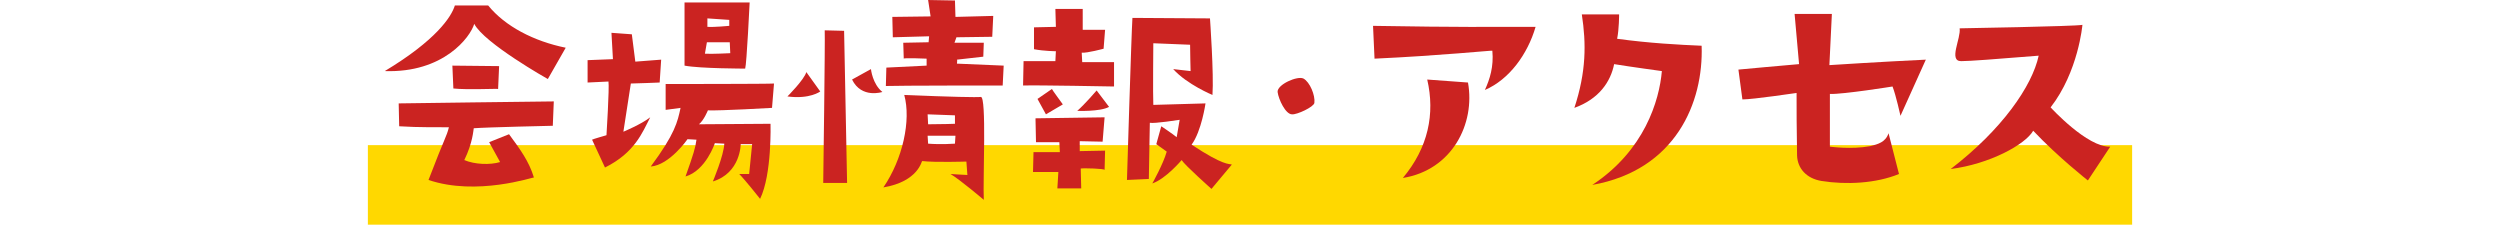<?xml version="1.0" encoding="UTF-8"?>
<svg xmlns="http://www.w3.org/2000/svg" xmlns:xlink="http://www.w3.org/1999/xlink" version="1.1" id="back" x="0px" y="0px" width="502.9px" height="45.2px" viewBox="0 0 502.9 45.2" style="enable-background:new 0 0 502.9 45.2;" xml:space="preserve">
<style type="text/css">
	.st0{fill:#FFD800;}
	.st1{fill:#CB2321;}
</style>
<rect x="74" y="29.2" class="st0" width="354.9" height="16"></rect>
<g>
	<path class="st1" d="M113.8,9.6l-3.6,6.3c0,0-12.8-7.2-14.8-11.1c-0.8,2.7-6.2,9.9-18,9.5C87.7,8.1,90.8,3.4,91.5,1.1l6.7,0   C101.6,5.3,107.4,8.3,113.8,9.6z M86.2,36.2c3.4-8.9,3.6-8.6,4.1-10.6c-7.7,0-7.7-0.1-10-0.2l-0.1-4.6c0,0,29.2-0.4,31.2-0.4   l-0.2,4.9c0,0-13.5,0.3-15.9,0.5c-0.1,0.5-0.2,2.9-1.9,6.4c2.1,0.9,5.2,1,7.2,0.4l-2.2-4l4-1.6c2.2,3,4,5.4,5,8.7   C107.3,35.6,95.9,39.5,86.2,36.2z M91.2,17.8l-0.2-4.6l9.4,0.1l-0.2,4.6C100.1,17.8,93.9,18.1,91.2,17.8z"></path>
	<path class="st1" d="M122,27.2c0,0,0.6-9.6,0.4-10.8l-4.2,0.2v-4.5l5.1-0.2L123,6.6l4.1,0.3l0.7,5.5L133,12l-0.3,4.6   c0,0-4.9,0.2-5.8,0.2l-1.5,9.7c0,0,3.6-1.5,5.4-2.9c-1.6,3.1-3.1,7.1-9.1,10.1l-2.6-5.6C119.2,28,122,27.2,122,27.2z M133.9,16.9   c0,0,21.1,0,21.8-0.1l-0.4,4.9c0,0-10.4,0.6-12.9,0.5c0,0-0.8,2-1.8,2.8l14.4-0.1c0,0,0.3,10.2-2.1,15.1c0,0-3-3.8-4.2-5h2   c0,0,0.4-4,0.6-6H149c0,0,0,5.8-5.6,7.5c0,0,2.2-5.2,2.3-7.6l-1.9-0.1c0,0-1.8,5.5-5.9,6.7c1.6-4.5,2-5.8,2.2-7.4l-1.8-0.1   c0,0-3.6,5.2-7.4,5.5c4.9-6.6,5.4-9,6-11.8l-3,0.4L133.9,16.9L133.9,16.9z M137.7,0.5h13.1c0,0-0.6,12.4-0.9,13.3   c0,0-9.1,0-12.2-0.6V0.5z M141.8,10.8c1.2,0.1,5.1-0.1,5.1-0.1l-0.1-2.2h-4.6L141.8,10.8L141.8,10.8z M142.3,5.4   c1.3,0.1,4.4-0.2,4.4-0.2V4l-4.4-0.3V5.4z"></path>
	<path class="st1" d="M165,18.4c0,0-2.1,1.6-6.6,1c0,0,3.4-3.4,3.8-4.9L165,18.4z M165.6,36.8c0,0,0.4-28.8,0.3-30.7l3.9,0.1   l0.6,30.6H165.6z M177.5,18.5c0,0-4.2,1.4-6.1-2.5l3.8-2.1C175.2,13.9,175.5,16.9,177.5,18.5z M177.7,37.7   c3.9-5.7,5.6-13.5,4.2-18.6c9.5,0.4,14.6,0.5,15.4,0.4c1.2-0.2,0.4,16.7,0.6,20.7c0,0-4.7-4-6.7-5.2c0,0,3,0.2,3.4,0.2l-0.2-2.7   c0,0-6.3,0.2-8.9-0.1C185.4,32.3,184.8,36.5,177.7,37.7z M192.5,12.8l9.4,0.4l-0.2,4c0,0-21.4,0-23.5,0.1l0.1-3.7l8.1-0.4v-1.4   c0,0-4.6-0.2-4.6,0l-0.1-3.2l5.1-0.1l0.1-1.2c0,0-3.9,0.1-7.3,0.2l-0.1-4.1l7.7-0.1L186.7,0l5.4,0.1l0.1,3.3l7.6-0.2l-0.2,4.2   l-7.2,0.1L192,8.6h5.9l-0.1,2.8l-5.3,0.6C192.6,12,192.5,12.8,192.5,12.8z M186.6,23l0.1,2c2.8,0,5.4-0.1,5.4-0.1v-1.7L186.6,23   L186.6,23z M192.2,27.3c0,0-5.2,0-5.6,0l0.1,1.6c2.6,0.2,5.4,0,5.4,0S192.2,27.3,192.2,27.3z"></path>
	<path class="st1" d="M205.8,17.2l0.1-4.9h6.4l0.1-2c0,0-2.3,0-4.4-0.4V5.5l4.4-0.1l-0.1-3.6l5.5,0L217.8,6h4.5L222,9.8   c0,0-3.3,0.9-4.4,0.8l0.1,1.9h6.4v4.9C224.1,17.4,208.5,17.1,205.8,17.2z M217.4,33.9l0.1,4h-4.8l0.2-3.3h-5.1l0.1-4   c0,0,3.4,0,5.3,0l-0.1-2c0,0-3.5,0-4.7,0l-0.1-4.8l13.9-0.2l-0.4,4.9c0,0-3.9-0.1-4.6-0.1v2l5.1-0.1l-0.1,3.9   C222.3,33.9,217.9,33.8,217.4,33.9L217.4,33.9z M213.8,21l-3.4,2c0,0-1.1-2-1.7-3.1l2.9-2C211.6,18,213.8,21,213.8,21z M223.1,21.5   c-1.8,1-6.4,0.8-6.4,0.8c1.5-1.3,3.9-4.1,3.9-4.1L223.1,21.5z M239.7,29.1c6.5,4.3,7.5,3.8,8.1,4l-4.1,4.9c0,0-5.4-4.8-6-5.8   c0,0-3.2,3.8-5.9,4.7c0,0,2.2-3.9,2.9-6.4l-2.1-1.5l1-3.6c0,0,2.4,1.6,3.1,2.2l0.6-3.5c0,0-5.1,0.8-6,0.6L231.1,36l-4.4,0.2   c0,0,0.9-29.7,1.1-32.6l15.6,0.1c0,0,0.8,11.3,0.5,15.4c0,0-5.1-2.1-7.9-5.2l3.5,0.4c0,0-0.1-3.9-0.1-5.3L232,8.7   c0,0-0.1,10.6,0,12.4l10.5-0.3C242.5,20.8,241.7,26.4,239.7,29.1z"></path>
	<path class="st1" d="M257,18.5c-0.1-1.5,4-3.3,5.2-2.7c1.3,0.7,2.4,3.4,2.2,4.9c-0.1,0.8-3.5,2.4-4.5,2.3   C258.6,23,257.2,20,257,18.5z"></path>
	<path class="st1" d="M276.5,11.8l-0.3-6.6c18,0.3,22.7,0.2,32.7,0.2c-1.6,5.5-5.3,10.6-10.2,12.7c1-2.2,1.8-4.7,1.5-7.9   C300.3,10.1,289.6,11.2,276.5,11.8z M282.2,35.8c5.1-6.1,6.5-12.9,4.9-19.8l8.2,0.6C296.8,24.9,292.1,34.2,282.2,35.8z"></path>
	<path class="st1" d="M316.7,21.7c2.4-7.3,2.4-12.9,1.5-18.8h7.5c0,0,0,3-0.4,4.9c6.6,0.9,12.4,1.2,17,1.4c0.4,11.4-5.2,25-22,28   c10.5-6.9,13.5-17,14-22.9c0,0-6.6-0.9-9.6-1.4C324,16.4,321.7,19.9,316.7,21.7z"></path>
	<path class="st1" d="M350.5,20l-0.8-6c0,0,10.8-1,12.2-1.1L361,2.8h7.5l-0.5,10.3c0,0,10.8-0.7,19.4-1.1l-5.1,11.3   c0,0-0.9-4.1-1.6-5.9c0,0-10,1.6-12.6,1.5l0,10.6c0,0,4.3,0.6,8.1-0.1c1.6-0.4,3.1-0.8,3.7-2.6L382,35c-4.6,1.9-10.6,2.2-15.6,1.4   c-3-0.5-4.8-2.5-4.9-5.1c-0.1-6.5-0.1-8.3-0.1-12.6C361.3,18.7,352.7,20,350.5,20L350.5,20z"></path>
	<path class="st1" d="M410.1,11.2c-8.7,0.7-13.9,1.1-15.6,1.1c-2.6,0,0-4.6-0.3-6.6c0,0,23.4-0.4,24.7-0.7c0,0-0.8,9.4-6.4,16.6   c0,0,7.4,8.1,12,7.9l-4.5,6.8c0,0-6-4.7-11-10c-1.6,2.8-8.8,6.7-16.6,7.7C402.7,26.1,408.8,17.3,410.1,11.2L410.1,11.2z"></path>
</g>
</svg>
